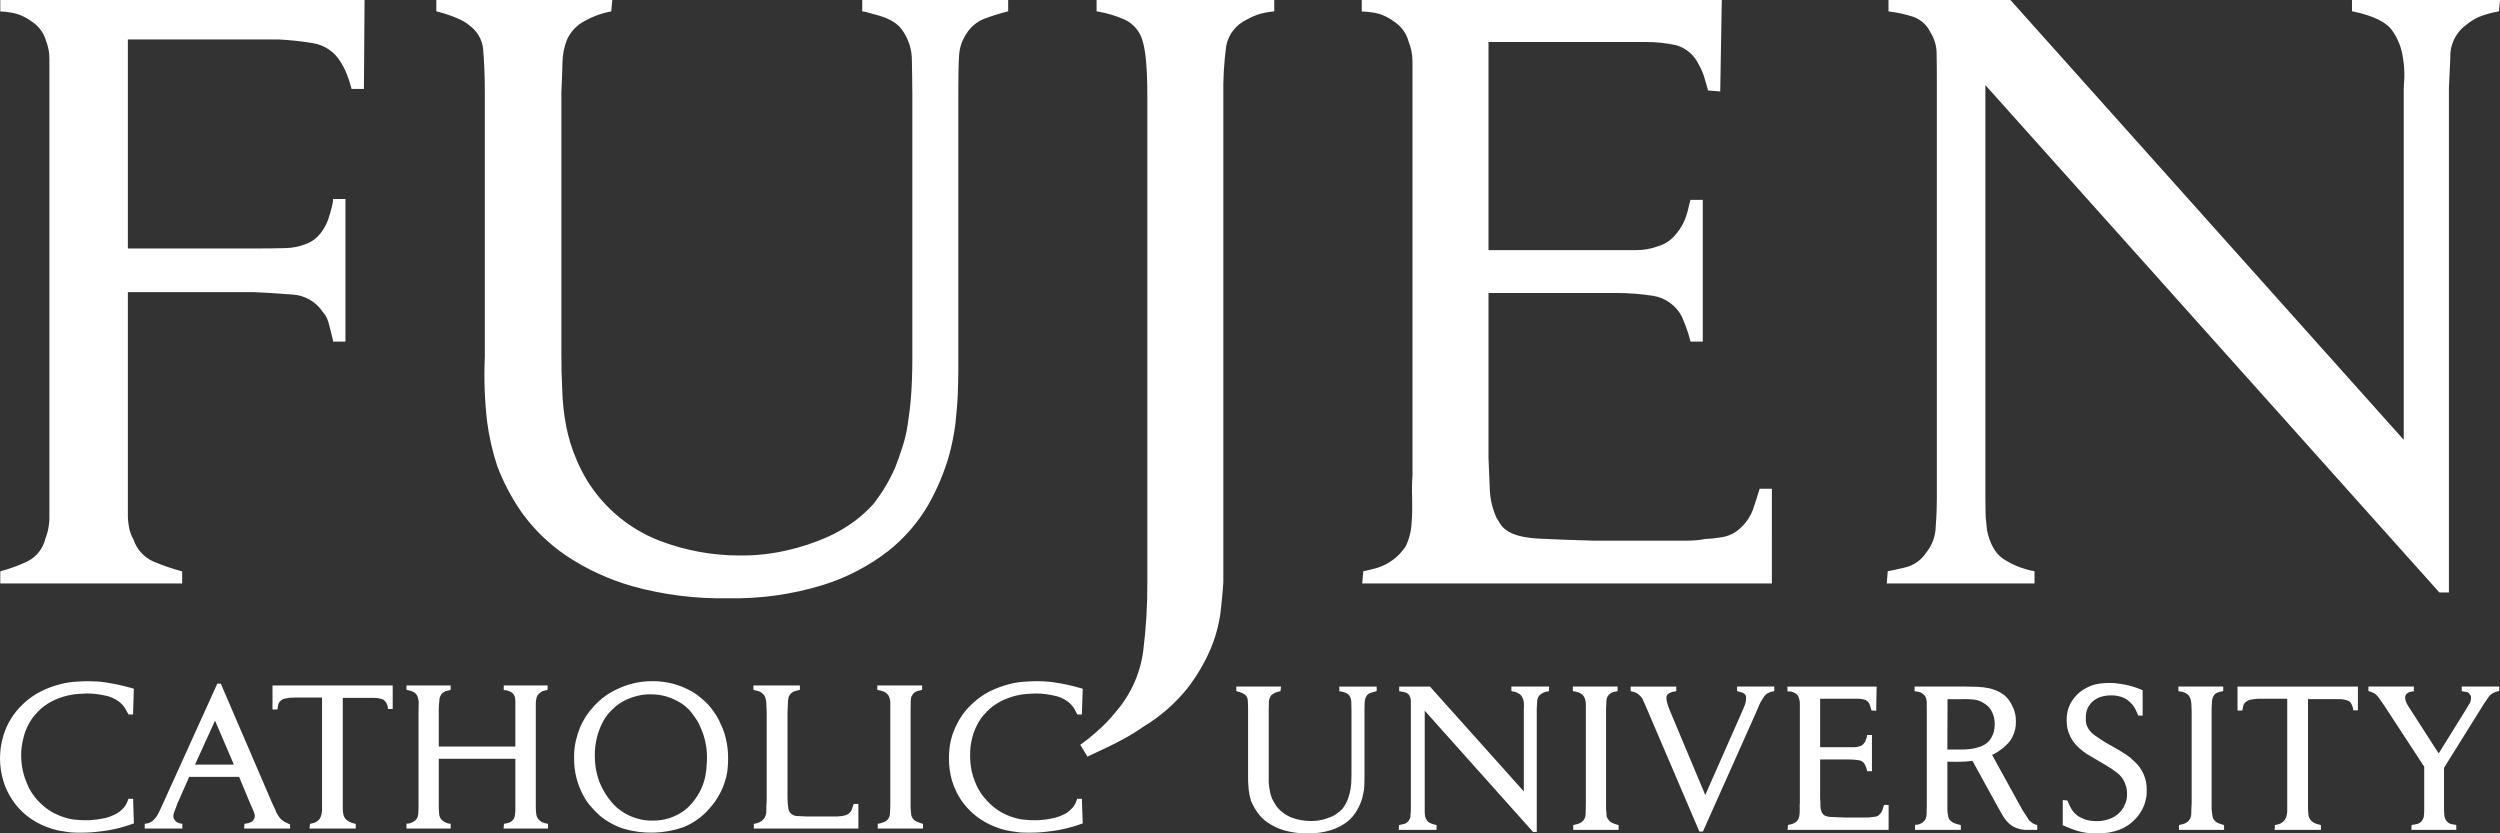 <svg width="120" height="40" viewBox="0 0 120 40" fill="none" xmlns="http://www.w3.org/2000/svg">
<rect x="0" y="0" width="120" height="40" fill="#333333" stroke="none"/>
<g clip-path="url(#clip0_1666_1564)">
<path d="M119.946 0.546L119.907 0.552C119.584 0.608 119.268 0.698 118.965 0.821C118.765 0.916 118.577 1.034 118.405 1.172C118.183 1.329 117.998 1.531 117.863 1.764C117.728 1.998 117.645 2.258 117.621 2.527L117.616 2.742C117.591 3.219 117.567 3.703 117.548 4.209L117.548 28.438L117.094 28.438L117.075 28.421L95.298 4.085L95.298 23.921C95.298 24.307 95.309 24.617 95.314 24.819C95.333 25.038 95.353 25.25 95.377 25.454C95.511 26.086 95.76 26.545 96.131 26.808C96.579 27.109 97.086 27.314 97.619 27.411L97.657 27.424L97.657 28.006L90.563 28.006L90.612 27.422L90.653 27.411C90.825 27.38 91.123 27.313 91.456 27.236C91.87 27.135 92.228 26.881 92.458 26.526C92.746 26.171 92.906 25.732 92.914 25.277C92.957 24.721 92.969 24.279 92.969 23.921L92.969 4.085C92.969 3.344 92.963 2.876 92.957 2.527C92.949 2.182 92.846 1.844 92.66 1.552C92.579 1.38 92.465 1.225 92.323 1.097C92.182 0.969 92.016 0.87 91.835 0.806C91.466 0.688 91.087 0.603 90.702 0.553L90.648 0.546L90.648 0L96.499 0L96.519 0.021L115.38 21.112L115.38 4.283C115.38 4.19 115.39 3.974 115.41 3.709C115.416 3.417 115.396 3.124 115.35 2.836C115.293 2.347 115.116 1.88 114.833 1.476C114.56 1.066 113.921 0.755 112.955 0.553L112.895 0.542L112.895 0L120 0L119.946 0.546ZM119.962 33.166L119.919 33.18C119.88 33.194 119.84 33.205 119.799 33.212C119.741 33.225 119.687 33.25 119.64 33.285C119.554 33.331 119.482 33.401 119.433 33.486L119.238 33.769L117.313 36.855L117.313 38.786C117.313 38.905 117.319 39.03 117.33 39.165C117.345 39.279 117.401 39.384 117.488 39.461C117.541 39.514 117.61 39.549 117.685 39.561C117.769 39.58 117.829 39.584 117.859 39.59L117.902 39.604L117.902 39.833L115.746 39.833L115.757 39.598L115.811 39.591C115.893 39.58 115.974 39.564 116.054 39.541C116.126 39.519 116.189 39.477 116.237 39.419C116.289 39.353 116.326 39.277 116.343 39.195C116.359 39.062 116.365 38.928 116.363 38.793L116.363 36.804L114.424 33.836C114.391 33.797 114.361 33.755 114.336 33.711C114.309 33.672 114.279 33.634 114.25 33.588C114.206 33.533 114.171 33.483 114.138 33.433C114.091 33.392 114.067 33.353 114.031 33.323C113.991 33.294 113.948 33.269 113.903 33.249C113.849 33.22 113.791 33.199 113.73 33.187L113.684 33.169L113.684 32.955L115.866 32.955L115.866 33.186L115.81 33.186C115.782 33.186 115.753 33.19 115.726 33.198C115.681 33.21 115.638 33.227 115.597 33.248C115.557 33.271 115.52 33.3 115.489 33.334C115.46 33.383 115.445 33.439 115.446 33.496C115.452 33.591 115.479 33.684 115.525 33.768C115.57 33.856 115.621 33.941 115.678 34.021L117.057 36.164L118.384 34.027C118.43 33.954 118.474 33.866 118.54 33.77C118.585 33.693 118.608 33.606 118.608 33.517L118.608 33.439C118.598 33.407 118.584 33.376 118.565 33.349C118.516 33.274 118.475 33.234 118.431 33.223C118.371 33.211 118.295 33.197 118.218 33.185L118.164 33.178L118.164 32.955L119.962 32.955L119.962 33.166ZM113.179 34.096L112.955 34.096L112.955 34.041C112.906 33.829 112.84 33.693 112.723 33.64C112.567 33.577 112.399 33.55 112.231 33.559L110.784 33.559L110.784 38.793C110.784 38.886 110.792 38.967 110.798 39.039C110.8 39.102 110.81 39.165 110.828 39.225C110.855 39.28 110.887 39.332 110.923 39.382C110.97 39.425 111.022 39.464 111.076 39.499C111.166 39.538 111.259 39.569 111.355 39.59L111.404 39.604L111.404 39.833L109.181 39.833L109.197 39.608L109.236 39.595C109.282 39.581 109.33 39.57 109.378 39.561C109.441 39.545 109.5 39.514 109.55 39.471C109.625 39.416 109.686 39.342 109.725 39.258C109.772 39.127 109.793 38.988 109.787 38.849L109.787 33.538L108.45 33.538C108.313 33.54 108.177 33.555 108.042 33.582C107.956 33.599 107.875 33.634 107.805 33.686C107.743 33.737 107.697 33.805 107.674 33.882L107.63 34.107L107.401 34.107L107.401 32.956L113.179 32.956L113.179 34.096ZM106.756 39.833L104.591 39.833L104.591 39.604L104.64 39.59C104.728 39.576 104.813 39.551 104.894 39.516C104.972 39.478 105.04 39.421 105.091 39.351C105.148 39.266 105.18 39.167 105.181 39.065C105.181 38.941 105.186 38.765 105.2 38.553L105.2 34.175C105.2 34.01 105.186 33.88 105.186 33.788C105.182 33.706 105.168 33.625 105.145 33.546C105.124 33.477 105.087 33.413 105.037 33.36C104.995 33.313 104.943 33.277 104.884 33.253C104.83 33.235 104.775 33.217 104.731 33.203C104.677 33.198 104.641 33.186 104.609 33.186L104.562 33.168L104.562 32.955L106.714 32.955L106.714 33.168L106.671 33.186C106.641 33.187 106.612 33.193 106.584 33.203L106.556 33.203C106.518 33.217 106.474 33.235 106.42 33.253C106.369 33.276 106.323 33.309 106.286 33.349C106.247 33.403 106.219 33.462 106.201 33.525C106.176 33.604 106.166 33.686 106.171 33.768C106.159 33.903 106.154 34.039 106.157 34.175L106.157 38.798C106.157 38.875 106.171 38.954 106.177 39.014C106.182 39.07 106.19 39.126 106.201 39.181C106.211 39.249 106.24 39.313 106.286 39.365C106.334 39.43 106.399 39.48 106.474 39.51C106.552 39.541 106.631 39.569 106.712 39.59L106.755 39.608L106.756 39.833ZM103.035 38.186C103.016 38.312 102.988 38.436 102.95 38.558C102.904 38.705 102.839 38.844 102.755 38.973C102.663 39.128 102.548 39.269 102.414 39.391C102.265 39.541 102.09 39.664 101.898 39.754C101.737 39.832 101.567 39.89 101.392 39.928C101.249 39.963 101.103 39.984 100.956 39.989C100.817 39.996 100.718 40 100.65 40C100.318 40.012 99.986 39.967 99.668 39.87C99.459 39.8 99.254 39.719 99.053 39.628L99.012 39.616L99.012 38.404L99.228 38.422L99.248 38.453C99.284 38.549 99.327 38.642 99.376 38.731C99.406 38.796 99.444 38.854 99.474 38.904C99.519 38.964 99.569 39.02 99.624 39.071C99.693 39.141 99.775 39.198 99.865 39.238C99.968 39.295 100.078 39.338 100.193 39.366C100.335 39.401 100.481 39.417 100.627 39.416C100.879 39.419 101.128 39.369 101.359 39.268C101.588 39.165 101.781 38.996 101.913 38.784C101.94 38.73 101.978 38.639 102.033 38.525C102.081 38.386 102.103 38.239 102.098 38.091C102.1 37.987 102.088 37.883 102.063 37.781C102.038 37.696 102.002 37.633 101.998 37.59C101.92 37.396 101.792 37.226 101.626 37.098C101.461 36.968 101.287 36.85 101.105 36.743L100.482 36.377C100.433 36.347 100.379 36.312 100.332 36.291L100.297 36.267C100.228 36.23 100.162 36.188 100.1 36.142C99.925 36.023 99.765 35.885 99.624 35.728C99.515 35.605 99.426 35.466 99.359 35.317C99.298 35.194 99.254 35.063 99.228 34.929C99.212 34.815 99.203 34.701 99.201 34.586C99.189 34.316 99.246 34.047 99.365 33.803C99.443 33.646 99.545 33.502 99.668 33.376C99.797 33.237 99.949 33.122 100.118 33.036C100.257 32.956 100.406 32.895 100.561 32.855C100.69 32.823 100.823 32.802 100.957 32.793C101.085 32.785 101.175 32.781 101.243 32.781C101.422 32.778 101.6 32.793 101.776 32.825C101.922 32.846 102.066 32.874 102.208 32.911C102.327 32.94 102.443 32.975 102.558 33.016C102.653 33.053 102.738 33.085 102.806 33.113L102.847 33.127L102.847 34.349L102.64 34.349L102.626 34.318C102.585 34.235 102.544 34.132 102.489 34.022C102.43 33.912 102.354 33.812 102.263 33.725C102.161 33.616 102.034 33.531 101.894 33.478C101.709 33.404 101.51 33.37 101.31 33.378C101.152 33.379 100.995 33.402 100.843 33.448C100.705 33.491 100.577 33.562 100.466 33.655C100.356 33.75 100.267 33.866 100.205 33.996C100.144 34.142 100.115 34.299 100.12 34.456L100.12 34.617C100.129 34.695 100.147 34.772 100.174 34.846C100.251 35.024 100.377 35.178 100.538 35.29C100.72 35.421 100.898 35.53 101.056 35.632L101.712 36.007L102.045 36.216C102.186 36.307 102.316 36.414 102.434 36.533C102.631 36.706 102.787 36.919 102.892 37.157C102.997 37.396 103.048 37.654 103.043 37.914C103.042 37.988 103.035 38.075 103.035 38.185L103.035 38.186ZM97.789 39.833L97.193 39.833C97.123 39.83 97.054 39.819 96.986 39.802C96.904 39.785 96.823 39.76 96.746 39.728C96.654 39.693 96.569 39.643 96.495 39.58C96.364 39.471 96.251 39.343 96.161 39.198C96.077 39.06 96.003 38.92 95.929 38.792L94.678 36.521C94.561 36.533 94.436 36.547 94.326 36.555C94.088 36.567 93.854 36.571 93.655 36.564C93.595 36.559 93.534 36.556 93.474 36.558L93.474 38.814C93.473 38.871 93.475 38.928 93.48 38.984C93.488 39.06 93.501 39.136 93.518 39.21C93.532 39.276 93.565 39.335 93.614 39.382C93.656 39.43 93.708 39.469 93.766 39.496C93.864 39.536 93.964 39.568 94.067 39.59L94.119 39.604L94.119 39.833L91.923 39.833L91.923 39.59L91.986 39.59C92.011 39.589 92.036 39.586 92.06 39.58C92.108 39.57 92.155 39.553 92.199 39.53C92.251 39.505 92.298 39.472 92.338 39.432C92.383 39.392 92.417 39.343 92.437 39.287C92.465 39.215 92.479 39.137 92.478 39.059C92.483 38.954 92.486 38.818 92.486 38.663L92.486 34.07C92.486 33.91 92.486 33.778 92.483 33.685C92.477 33.606 92.459 33.528 92.429 33.454C92.402 33.403 92.365 33.358 92.319 33.322C92.28 33.283 92.232 33.253 92.18 33.234C92.131 33.223 92.076 33.203 92.038 33.197C92.013 33.19 91.987 33.186 91.961 33.185L91.901 33.185L91.901 32.955L94.381 32.955C94.561 32.955 94.739 32.96 94.927 32.968C95.114 32.976 95.301 32.999 95.484 33.037C95.665 33.08 95.839 33.147 96.003 33.234C96.179 33.328 96.33 33.462 96.443 33.625C96.521 33.743 96.588 33.868 96.642 33.998C96.73 34.2 96.771 34.419 96.762 34.638C96.77 34.895 96.712 35.149 96.593 35.377C96.526 35.512 96.435 35.635 96.325 35.74C96.233 35.84 96.129 35.928 96.014 36.002C95.929 36.068 95.837 36.126 95.741 36.176C95.692 36.201 95.651 36.217 95.621 36.236L96.945 38.641C97.037 38.817 97.14 38.988 97.254 39.152C97.285 39.196 97.314 39.241 97.34 39.287C97.371 39.354 97.422 39.41 97.485 39.448C97.527 39.49 97.576 39.524 97.63 39.549C97.704 39.58 97.747 39.59 97.758 39.597L97.788 39.613L97.789 39.833ZM94.13 35.978C94.274 35.979 94.419 35.971 94.562 35.954C94.703 35.939 94.842 35.909 94.977 35.865C95.108 35.826 95.232 35.766 95.343 35.687C95.454 35.603 95.542 35.495 95.603 35.371C95.645 35.297 95.678 35.218 95.701 35.135C95.734 35.009 95.749 34.879 95.747 34.749C95.748 34.553 95.705 34.359 95.622 34.181C95.542 34.005 95.408 33.859 95.24 33.762C95.09 33.659 94.916 33.595 94.734 33.578C94.547 33.558 94.358 33.552 94.169 33.56L93.481 33.56L93.474 35.978L94.13 35.978ZM90.653 39.833L85.803 39.833L85.823 39.604L85.864 39.59C85.915 39.582 85.966 39.57 86.017 39.554C86.054 39.543 86.09 39.528 86.123 39.508C86.201 39.467 86.267 39.406 86.314 39.332C86.351 39.252 86.373 39.165 86.379 39.077C86.387 38.984 86.387 38.885 86.387 38.799C86.382 38.706 86.384 38.614 86.393 38.521L86.393 33.725C86.389 33.648 86.373 33.571 86.344 33.499C86.329 33.432 86.293 33.372 86.24 33.328C86.198 33.289 86.15 33.258 86.098 33.235C86.053 33.217 86.008 33.203 85.961 33.192C85.927 33.189 85.892 33.187 85.858 33.187L85.798 33.187L85.798 32.956L90.077 32.956L90.058 34.115L89.834 34.103L89.815 34.054C89.808 34.005 89.793 33.956 89.772 33.91C89.766 33.862 89.75 33.815 89.725 33.772C89.701 33.724 89.667 33.682 89.625 33.649C89.583 33.615 89.534 33.591 89.482 33.578C89.373 33.551 89.26 33.538 89.147 33.538L87.366 33.538L87.366 35.864L89.026 35.864C89.11 35.865 89.193 35.849 89.27 35.817C89.335 35.802 89.394 35.767 89.439 35.717C89.48 35.672 89.515 35.623 89.543 35.569C89.561 35.519 89.578 35.476 89.591 35.43C89.597 35.393 89.605 35.357 89.616 35.321L89.622 35.281L89.854 35.281L89.854 37.017L89.621 37.017L89.615 36.971C89.602 36.914 89.584 36.859 89.561 36.805C89.55 36.769 89.535 36.734 89.518 36.701C89.49 36.644 89.449 36.594 89.397 36.557C89.344 36.52 89.284 36.497 89.22 36.49C89.079 36.467 88.937 36.455 88.794 36.455L87.366 36.455L87.366 38.322C87.378 38.44 87.382 38.557 87.38 38.675C87.381 38.788 87.406 38.9 87.451 39.004C87.467 39.023 87.482 39.043 87.494 39.065C87.511 39.082 87.527 39.102 87.554 39.129C87.663 39.186 87.785 39.215 87.909 39.215C88.078 39.224 88.297 39.233 88.531 39.24L89.64 39.24C89.706 39.24 89.771 39.233 89.835 39.221C89.862 39.215 89.914 39.215 90.018 39.2C90.057 39.196 90.094 39.184 90.129 39.166C90.163 39.148 90.193 39.123 90.218 39.093C90.274 39.044 90.318 38.983 90.346 38.913C90.37 38.838 90.395 38.762 90.417 38.683L90.436 38.637L90.654 38.637L90.653 39.833ZM85.165 33.169L85.118 33.186C85.017 33.2 84.92 33.233 84.832 33.285C84.751 33.338 84.684 33.411 84.637 33.496C84.555 33.613 84.485 33.738 84.429 33.869C84.369 34.027 84.301 34.161 84.26 34.268L81.74 39.913L81.567 39.913L81.554 39.875L79.192 34.356C79.153 34.252 79.105 34.153 79.064 34.056C79.022 33.96 78.984 33.869 78.941 33.771C78.909 33.71 78.881 33.647 78.858 33.582C78.812 33.492 78.748 33.413 78.669 33.35C78.624 33.304 78.57 33.267 78.51 33.243C78.448 33.216 78.382 33.198 78.316 33.188L78.272 33.17L78.272 32.956L80.46 32.956L80.46 33.178L80.413 33.186C80.289 33.197 80.17 33.239 80.067 33.309C80.04 33.334 80.018 33.364 80.004 33.399C79.991 33.433 79.985 33.47 79.988 33.507C79.987 33.583 79.999 33.658 80.024 33.73C80.037 33.791 80.055 33.851 80.078 33.91L80.152 34.105L81.853 38.16L83.641 34.107C83.648 34.079 83.66 34.054 83.677 34.03C83.692 33.978 83.712 33.928 83.737 33.88C83.76 33.821 83.778 33.759 83.791 33.697C83.807 33.638 83.814 33.578 83.811 33.518L83.811 33.44C83.807 33.41 83.795 33.382 83.775 33.36C83.746 33.308 83.698 33.268 83.641 33.248C83.569 33.223 83.495 33.203 83.42 33.186L83.379 33.168L83.379 32.955L85.165 32.955L85.165 33.169ZM85.05 28.006L65.387 28.006L65.436 27.425L65.485 27.411C65.709 27.363 65.911 27.313 66.113 27.256C66.673 27.078 67.153 26.714 67.473 26.225C67.641 25.872 67.738 25.488 67.757 25.097C67.79 24.711 67.79 24.317 67.784 23.933C67.768 23.558 67.773 23.181 67.8 22.806L67.8 2.98C67.803 2.636 67.737 2.295 67.606 1.976C67.525 1.682 67.363 1.416 67.139 1.208C66.945 1.04 66.73 0.898 66.5 0.784C66.297 0.686 66.08 0.622 65.856 0.596C65.711 0.573 65.565 0.558 65.419 0.553L65.365 0.553L65.365 0.001L82.65 0.001L82.645 0.058L82.571 4.39L81.981 4.341L81.976 4.298C81.927 4.117 81.867 3.925 81.793 3.666C81.728 3.466 81.642 3.274 81.536 3.092C81.433 2.87 81.283 2.673 81.097 2.514C80.91 2.355 80.692 2.237 80.455 2.168C79.974 2.065 79.483 2.014 78.991 2.016L71.448 2.016L71.448 12.007L78.521 12.007C78.893 12.008 79.262 11.942 79.611 11.812C79.901 11.723 80.161 11.558 80.364 11.334C80.546 11.138 80.698 10.916 80.815 10.676C80.905 10.477 80.976 10.271 81.028 10.059C81.077 9.836 81.109 9.704 81.131 9.636L81.142 9.593L81.733 9.593L81.733 16.396L81.138 16.396L81.132 16.347C81.075 16.109 81.001 15.874 80.911 15.645C80.846 15.485 80.791 15.338 80.734 15.207C80.602 14.945 80.409 14.717 80.171 14.543C79.934 14.368 79.658 14.251 79.366 14.202C78.763 14.108 78.154 14.062 77.544 14.063L71.448 14.063L71.448 21.983C71.465 22.379 71.484 22.852 71.508 23.445C71.52 23.939 71.634 24.426 71.842 24.875C71.904 24.968 71.959 25.061 72.016 25.148C72.09 25.268 72.189 25.37 72.306 25.449C72.614 25.68 73.144 25.816 73.873 25.854C74.602 25.892 75.452 25.922 76.473 25.951L81.028 25.951C81.304 25.949 81.58 25.922 81.852 25.871C82.11 25.861 82.366 25.834 82.62 25.79C82.991 25.738 83.333 25.564 83.593 25.296C83.836 25.065 84.022 24.782 84.139 24.469C84.248 24.146 84.357 23.822 84.45 23.504L84.461 23.459L85.051 23.459L85.05 28.006ZM77.691 39.833L75.515 39.833L75.515 39.604L75.566 39.59C75.655 39.576 75.741 39.551 75.823 39.516C75.903 39.478 75.973 39.422 76.025 39.351C76.081 39.266 76.111 39.166 76.11 39.065C76.115 38.941 76.121 38.765 76.121 38.553L76.121 33.788C76.118 33.706 76.104 33.624 76.08 33.546C76.056 33.478 76.019 33.415 75.972 33.36C75.924 33.316 75.87 33.28 75.81 33.253C75.753 33.235 75.712 33.217 75.666 33.203C75.608 33.198 75.567 33.186 75.54 33.186L75.497 33.168L75.497 32.955L77.643 32.955L77.643 33.168L77.6 33.186C77.569 33.186 77.538 33.192 77.51 33.203L77.486 33.203C77.447 33.217 77.406 33.235 77.346 33.253C77.301 33.28 77.26 33.312 77.223 33.349C77.176 33.398 77.142 33.459 77.125 33.525C77.108 33.605 77.1 33.687 77.103 33.768C77.091 33.903 77.087 34.039 77.09 34.175L77.09 38.798C77.09 38.875 77.103 38.954 77.109 39.014C77.109 39.051 77.114 39.09 77.114 39.181C77.139 39.247 77.174 39.309 77.218 39.365C77.267 39.429 77.332 39.478 77.406 39.51C77.484 39.541 77.563 39.568 77.644 39.59L77.694 39.608L77.691 39.833ZM74.349 33.178L74.299 33.186C74.225 33.196 74.153 33.217 74.086 33.248C74.041 33.269 73.998 33.293 73.958 33.322C73.91 33.357 73.87 33.402 73.84 33.453C73.811 33.504 73.792 33.56 73.786 33.619L73.764 34.022L73.764 39.933L73.587 39.933L68.387 34.114L68.387 39.007C68.388 39.057 68.393 39.107 68.401 39.157C68.421 39.271 68.477 39.376 68.56 39.456C68.666 39.522 68.783 39.567 68.906 39.59L68.955 39.603L68.955 39.833L67.139 39.833L67.155 39.604L67.21 39.59C67.243 39.584 67.303 39.572 67.401 39.549C67.487 39.523 67.561 39.469 67.612 39.397C67.676 39.32 67.709 39.221 67.702 39.122C67.716 39.013 67.723 38.903 67.721 38.793L67.721 33.619C67.718 33.544 67.697 33.471 67.661 33.405C67.625 33.334 67.565 33.279 67.491 33.249C67.402 33.217 67.31 33.197 67.216 33.186L67.161 33.18L67.161 32.956L68.647 32.956L68.66 32.98L73.144 37.988L73.144 34.041C73.144 34.022 73.15 33.977 73.15 33.902C73.15 33.832 73.15 33.762 73.144 33.7C73.125 33.59 73.085 33.486 73.027 33.391C72.913 33.275 72.763 33.203 72.601 33.186L72.546 33.168L72.546 32.955L74.36 32.955L74.349 33.178ZM66.08 33.169L66.028 33.186C65.94 33.207 65.855 33.234 65.771 33.267C65.692 33.295 65.626 33.349 65.583 33.421C65.544 33.492 65.519 33.57 65.509 33.651C65.504 33.736 65.495 33.869 65.495 34.041L65.495 37.295C65.495 37.376 65.495 37.476 65.49 37.581C65.49 37.699 65.483 37.816 65.469 37.933C65.441 38.062 65.419 38.185 65.387 38.313C65.326 38.514 65.243 38.708 65.138 38.891C65.019 39.102 64.86 39.289 64.671 39.442C64.438 39.619 64.175 39.755 63.895 39.844C63.533 39.956 63.155 40.009 62.776 40C62.396 40.009 62.017 39.962 61.651 39.86C61.371 39.78 61.106 39.657 60.865 39.494C60.662 39.358 60.486 39.185 60.349 38.984C60.227 38.813 60.125 38.629 60.046 38.435C59.993 38.264 59.956 38.088 59.938 37.91C59.91 37.657 59.9 37.402 59.908 37.147L59.908 34.07C59.91 33.906 59.904 33.741 59.889 33.577C59.882 33.529 59.866 33.483 59.841 33.441C59.816 33.399 59.783 33.363 59.744 33.334C59.635 33.263 59.514 33.213 59.386 33.186L59.343 33.169L59.343 32.955L61.489 32.955L61.465 33.169L61.415 33.186C61.303 33.207 61.195 33.25 61.099 33.312C61.032 33.349 60.981 33.41 60.959 33.483C60.92 33.559 60.902 33.644 60.905 33.73C60.899 33.832 60.899 33.948 60.899 34.083L60.899 37.537C60.905 37.674 60.921 37.81 60.949 37.945C60.971 38.078 61.008 38.209 61.058 38.334C61.122 38.463 61.195 38.587 61.276 38.707C61.467 38.947 61.718 39.133 62.005 39.246C62.295 39.351 62.6 39.407 62.909 39.409C63.097 39.411 63.285 39.392 63.469 39.351C63.615 39.312 63.758 39.263 63.898 39.205C64.015 39.161 64.124 39.096 64.217 39.013C64.296 38.958 64.369 38.895 64.435 38.825C64.457 38.797 64.49 38.75 64.539 38.676C64.58 38.609 64.624 38.521 64.673 38.422C64.705 38.344 64.731 38.264 64.752 38.182C64.779 38.099 64.801 38.014 64.817 37.928C64.838 37.835 64.838 37.723 64.86 37.592C64.862 37.479 64.871 37.331 64.871 37.168L64.871 34.107C64.871 34.003 64.862 33.867 64.862 33.711C64.867 33.585 64.828 33.462 64.751 33.363C64.722 33.33 64.687 33.303 64.647 33.285C64.605 33.259 64.56 33.24 64.513 33.227L64.398 33.198C64.382 33.19 64.363 33.186 64.344 33.186L64.289 33.186L64.289 32.956L66.081 32.956L66.08 33.169ZM61.165 0.545L61.115 0.551C60.855 0.575 60.597 0.627 60.348 0.706C60.176 0.769 60.01 0.847 59.851 0.937C59.597 1.055 59.375 1.231 59.203 1.45C59.03 1.668 58.913 1.924 58.859 2.197C58.75 3.007 58.704 3.825 58.72 4.642L58.72 27.948C58.698 28.357 58.641 28.841 58.586 29.395C58.504 30.005 58.34 30.601 58.1 31.169C57.808 31.845 57.43 32.481 56.976 33.062C56.396 33.78 55.693 34.392 54.9 34.871C54.569 35.102 54.224 35.314 53.868 35.506C53.474 35.717 52.934 35.98 52.246 36.295L52.197 36.317L51.853 35.749L51.902 35.717C52.138 35.548 52.365 35.366 52.582 35.173C52.946 34.865 53.278 34.523 53.573 34.151C54.284 33.325 54.737 32.312 54.876 31.236C55.011 30.158 55.077 29.073 55.072 27.987L55.072 4.643C55.072 3.341 55.002 2.453 54.835 1.93C54.772 1.714 54.663 1.514 54.515 1.343C54.368 1.172 54.185 1.034 53.98 0.938C53.568 0.758 53.135 0.629 52.691 0.553L52.636 0.546L52.636 0.001L61.164 0.001L61.165 0.545ZM51.93 34.294L51.711 34.294L51.56 34.006C51.48 33.885 51.382 33.777 51.268 33.686C51.051 33.522 50.795 33.415 50.525 33.375C50.26 33.317 49.989 33.288 49.717 33.287C49.627 33.287 49.498 33.298 49.34 33.305C49.158 33.315 48.977 33.342 48.8 33.383C48.583 33.434 48.371 33.507 48.169 33.6C47.934 33.707 47.716 33.845 47.519 34.01C47.426 34.096 47.325 34.202 47.214 34.324C47.092 34.465 46.988 34.621 46.905 34.788C46.8 34.991 46.718 35.205 46.662 35.427C46.595 35.696 46.563 35.973 46.566 36.25C46.564 36.51 46.59 36.769 46.643 37.023C46.692 37.233 46.76 37.438 46.845 37.636C46.916 37.797 47.001 37.953 47.099 38.1C47.181 38.214 47.27 38.321 47.366 38.422C47.709 38.81 48.156 39.094 48.655 39.239C48.84 39.3 49.032 39.338 49.226 39.351C49.395 39.366 49.548 39.371 49.663 39.371C49.696 39.371 49.767 39.368 49.865 39.368C49.964 39.363 50.073 39.351 50.211 39.335C50.334 39.319 50.465 39.288 50.623 39.258C50.766 39.22 50.905 39.169 51.038 39.106C51.129 39.069 51.213 39.018 51.287 38.955C51.342 38.912 51.394 38.865 51.443 38.815C51.514 38.741 51.574 38.657 51.62 38.565C51.64 38.502 51.665 38.44 51.694 38.38L51.708 38.342L51.929 38.342L51.972 39.528L51.929 39.536C51.814 39.581 51.708 39.614 51.601 39.648C51.494 39.681 51.383 39.71 51.268 39.741C50.968 39.819 50.663 39.875 50.356 39.908C50.05 39.949 49.741 39.969 49.433 39.968C49.378 39.968 49.274 39.968 49.176 39.966C49.044 39.966 48.913 39.955 48.783 39.934C48.624 39.913 48.466 39.889 48.297 39.854C48.117 39.815 47.942 39.76 47.772 39.689C47.101 39.435 46.526 38.982 46.126 38.392C45.938 38.103 45.793 37.791 45.693 37.463C45.597 37.118 45.548 36.763 45.549 36.405C45.549 36.242 45.558 36.078 45.576 35.916C45.602 35.693 45.65 35.473 45.718 35.26C45.806 35.005 45.92 34.76 46.057 34.528C46.22 34.253 46.423 34.004 46.66 33.788C46.922 33.534 47.222 33.324 47.551 33.163C47.836 33.027 48.134 32.919 48.44 32.84C48.691 32.773 48.948 32.733 49.208 32.72C49.432 32.704 49.62 32.697 49.748 32.697C49.876 32.697 50.027 32.7 50.16 32.709C50.319 32.716 50.477 32.733 50.633 32.759C50.805 32.783 50.999 32.821 51.212 32.863C51.414 32.907 51.654 32.97 51.922 33.044L51.971 33.062L51.93 34.294ZM48.393 0.542L48.352 0.553C47.973 0.649 47.599 0.767 47.233 0.904C46.878 1.05 46.58 1.304 46.381 1.629C46.177 1.934 46.059 2.286 46.037 2.651C46.012 3.03 45.999 3.581 45.999 4.283L45.999 17.735C45.999 18.073 45.988 18.482 45.974 18.902C45.96 19.333 45.914 19.805 45.859 20.349C45.792 20.866 45.689 21.378 45.551 21.88C45.312 22.704 44.977 23.497 44.551 24.244C44.056 25.092 43.405 25.84 42.632 26.451C41.697 27.174 40.639 27.725 39.508 28.078C38.027 28.534 36.481 28.75 34.931 28.717C33.39 28.745 31.853 28.552 30.369 28.142C29.224 27.818 28.138 27.316 27.152 26.654C26.337 26.098 25.625 25.405 25.049 24.608C24.562 23.911 24.164 23.156 23.865 22.362C23.639 21.677 23.478 20.973 23.384 20.258C23.262 19.216 23.224 18.167 23.272 17.119L23.272 4.403C23.272 3.528 23.231 2.856 23.19 2.354C23.167 2.129 23.096 1.911 22.982 1.714C22.867 1.518 22.712 1.348 22.527 1.215C22.259 0.98 21.743 0.756 20.989 0.553L20.943 0.54L20.943 0.001L29.389 0.001L29.34 0.543L29.304 0.553C28.798 0.653 28.314 0.844 27.878 1.117C27.592 1.314 27.364 1.583 27.218 1.896C27.081 2.242 27.007 2.609 26.999 2.981C26.989 3.43 26.969 3.922 26.945 4.446L26.945 16.928C26.945 17.546 26.958 18.159 26.988 18.742C27.005 19.317 27.068 19.89 27.176 20.455C27.286 21.019 27.457 21.569 27.687 22.097C27.925 22.665 28.237 23.2 28.615 23.688C29.413 24.718 30.484 25.509 31.709 25.974C32.915 26.428 34.195 26.662 35.485 26.664C36.277 26.673 37.067 26.585 37.836 26.403C38.464 26.257 39.076 26.055 39.666 25.799C40.144 25.589 40.596 25.328 41.015 25.019C41.346 24.772 41.651 24.494 41.927 24.188C42.042 24.049 42.197 23.823 42.383 23.547C42.599 23.2 42.792 22.84 42.959 22.468C43.088 22.134 43.208 21.797 43.312 21.471C43.431 21.114 43.517 20.748 43.571 20.375C43.639 19.948 43.694 19.485 43.732 18.992C43.77 18.494 43.792 17.887 43.792 17.2L43.792 4.564C43.792 4.086 43.781 3.536 43.771 2.924C43.779 2.359 43.593 1.808 43.245 1.36C43.111 1.203 42.947 1.073 42.762 0.978C42.581 0.883 42.391 0.806 42.194 0.75C42.011 0.698 41.842 0.652 41.694 0.612C41.614 0.586 41.533 0.566 41.451 0.552L41.388 0.552L41.388 7.06734e-06L48.392 7.15086e-06L48.393 0.542ZM44.303 39.77L42.132 39.77L42.132 39.541L42.175 39.536C42.265 39.517 42.353 39.491 42.438 39.458C42.52 39.421 42.591 39.364 42.645 39.293C42.695 39.206 42.721 39.107 42.721 39.007C42.729 38.884 42.735 38.708 42.735 38.495L42.735 33.73C42.734 33.646 42.719 33.564 42.692 33.486C42.673 33.416 42.634 33.353 42.579 33.305C42.538 33.26 42.488 33.224 42.432 33.198C42.382 33.179 42.331 33.163 42.279 33.15C42.224 33.136 42.181 33.128 42.153 33.124L42.11 33.112L42.11 32.902L44.262 32.902L44.262 33.112L44.218 33.124C44.189 33.128 44.16 33.136 44.132 33.147L44.105 33.15C44.066 33.158 44.025 33.178 43.962 33.198C43.919 33.225 43.879 33.256 43.842 33.291C43.8 33.344 43.765 33.403 43.739 33.465C43.72 33.546 43.712 33.628 43.714 33.711C43.714 33.825 43.709 33.959 43.709 34.117L43.709 38.743C43.709 38.815 43.713 38.887 43.722 38.959C43.733 39.014 43.739 39.071 43.739 39.128C43.756 39.194 43.788 39.255 43.831 39.308C43.881 39.372 43.948 39.421 44.026 39.448C44.105 39.484 44.19 39.51 44.264 39.535L44.305 39.549L44.303 39.77ZM41.203 39.77L36.184 39.77L36.184 39.541L36.239 39.536C36.269 39.53 36.316 39.517 36.378 39.499C36.436 39.48 36.492 39.453 36.542 39.418C36.598 39.375 36.649 39.326 36.692 39.27C36.738 39.191 36.768 39.104 36.782 39.013C36.782 38.972 36.785 38.871 36.785 38.712C36.799 38.548 36.804 38.384 36.802 38.219L36.802 34.227C36.802 34.053 36.785 33.902 36.783 33.769C36.784 33.674 36.769 33.58 36.736 33.49C36.716 33.422 36.677 33.361 36.624 33.312C36.579 33.268 36.528 33.23 36.473 33.199C36.422 33.179 36.369 33.162 36.315 33.151C36.277 33.14 36.239 33.131 36.2 33.125L36.164 33.106L36.164 32.903L38.395 32.903L38.395 33.112L38.346 33.124C38.311 33.13 38.276 33.138 38.242 33.15C38.19 33.16 38.138 33.176 38.089 33.198C38.036 33.228 37.988 33.266 37.945 33.309C37.897 33.358 37.863 33.419 37.847 33.485C37.829 33.576 37.82 33.669 37.819 33.762C37.811 33.902 37.805 34.053 37.8 34.211L37.8 38.299C37.8 38.483 37.816 38.667 37.847 38.849C37.858 38.905 37.882 38.957 37.917 39.002C37.952 39.047 37.997 39.084 38.048 39.109C38.118 39.151 38.199 39.172 38.28 39.17L38.663 39.189L40.198 39.189C40.271 39.179 40.345 39.172 40.419 39.17C40.484 39.157 40.561 39.139 40.624 39.121C40.683 39.096 40.737 39.06 40.782 39.014C40.822 38.979 40.853 38.935 40.875 38.886C40.908 38.804 40.937 38.719 40.961 38.634L40.973 38.59L41.202 38.59L41.203 39.77ZM34.931 36.837C34.918 37.036 34.881 37.232 34.822 37.422C34.759 37.658 34.667 37.886 34.549 38.1C34.416 38.356 34.25 38.593 34.054 38.806C33.715 39.205 33.282 39.515 32.793 39.709C31.875 40.027 30.88 40.053 29.947 39.783C29.525 39.648 29.133 39.434 28.792 39.153C28.66 39.033 28.535 38.907 28.418 38.774C28.256 38.602 28.118 38.409 28.008 38.2C27.704 37.645 27.549 37.023 27.558 36.393C27.551 36.116 27.578 35.84 27.637 35.569C27.69 35.345 27.759 35.124 27.844 34.909C27.919 34.737 28.007 34.571 28.106 34.412C28.202 34.272 28.281 34.161 28.355 34.071C28.477 33.925 28.609 33.786 28.748 33.656C28.935 33.485 29.141 33.336 29.362 33.212C29.633 33.061 29.92 32.939 30.217 32.849C30.579 32.743 30.954 32.692 31.331 32.696C31.654 32.694 31.975 32.734 32.287 32.815C32.548 32.884 32.8 32.98 33.041 33.102C33.244 33.2 33.434 33.324 33.606 33.47C33.737 33.573 33.861 33.685 33.977 33.804C34.088 33.925 34.189 34.053 34.28 34.189C34.403 34.363 34.507 34.549 34.589 34.745C34.706 34.979 34.793 35.227 34.848 35.483C34.919 35.785 34.952 36.094 34.949 36.404C34.95 36.515 34.945 36.663 34.931 36.837V36.837ZM28.566 36.615C28.576 36.76 28.597 36.903 28.629 37.045C28.668 37.218 28.718 37.389 28.779 37.557C28.861 37.749 28.958 37.934 29.068 38.111C29.149 38.241 29.24 38.365 29.339 38.483C29.468 38.643 29.62 38.785 29.789 38.905C29.99 39.051 30.213 39.166 30.45 39.246C30.732 39.348 31.031 39.397 31.332 39.39C31.604 39.392 31.875 39.351 32.135 39.27C32.382 39.189 32.615 39.07 32.827 38.919C33.031 38.765 33.209 38.581 33.356 38.372C33.519 38.155 33.649 37.915 33.741 37.661C33.805 37.49 33.85 37.314 33.875 37.134C33.899 37.016 33.913 36.896 33.916 36.775C33.945 36.477 33.942 36.176 33.905 35.879C33.868 35.629 33.807 35.383 33.722 35.145C33.652 34.954 33.566 34.768 33.466 34.591C33.351 34.429 33.271 34.301 33.187 34.196C33.107 34.096 33.018 34.004 32.919 33.922C32.794 33.814 32.655 33.722 32.507 33.647C32.331 33.552 32.145 33.477 31.953 33.421C31.718 33.356 31.476 33.324 31.232 33.328C31.136 33.327 31.041 33.331 30.945 33.34C30.809 33.353 30.675 33.378 30.544 33.414C30.381 33.454 30.224 33.511 30.073 33.582C29.898 33.663 29.733 33.763 29.582 33.881C29.486 33.966 29.363 34.078 29.238 34.212C29.105 34.363 28.994 34.531 28.907 34.712C28.797 34.929 28.711 35.159 28.653 35.395C28.581 35.688 28.546 35.988 28.55 36.289C28.549 36.374 28.56 36.484 28.566 36.615ZM26.305 39.77L24.172 39.77L24.191 39.541L24.24 39.536C24.318 39.523 24.394 39.502 24.467 39.473C24.532 39.447 24.588 39.403 24.628 39.345C24.646 39.328 24.661 39.307 24.671 39.284C24.689 39.253 24.701 39.219 24.707 39.184C24.715 39.137 24.726 39.047 24.737 38.937L24.737 36.423L21.061 36.423L21.061 38.533C21.061 38.719 21.061 38.86 21.072 38.978C21.07 39.068 21.087 39.157 21.121 39.239C21.148 39.293 21.185 39.342 21.231 39.382C21.273 39.418 21.32 39.448 21.37 39.473C21.412 39.493 21.455 39.51 21.498 39.524C21.553 39.53 21.563 39.535 21.578 39.535L21.632 39.535L21.632 39.77L19.511 39.77L19.511 39.535L19.576 39.535C19.605 39.531 19.634 39.524 19.662 39.516C19.715 39.504 19.765 39.485 19.813 39.461C19.864 39.435 19.911 39.402 19.953 39.363C19.999 39.316 20.033 39.258 20.051 39.194C20.074 39.114 20.084 39.032 20.081 38.949C20.09 38.824 20.09 38.688 20.09 38.532L20.09 34.089C20.098 33.91 20.098 33.774 20.098 33.693C20.091 33.607 20.073 33.522 20.046 33.44C20.001 33.328 19.914 33.239 19.803 33.192C19.76 33.172 19.715 33.157 19.669 33.149C19.614 33.136 19.576 33.128 19.559 33.123L19.511 33.105L19.511 32.901L21.632 32.901L21.632 33.105L21.597 33.123C21.578 33.127 21.548 33.136 21.498 33.149C21.455 33.157 21.412 33.169 21.37 33.185C21.323 33.209 21.278 33.237 21.236 33.269C21.192 33.3 21.16 33.345 21.146 33.397C21.104 33.475 21.084 33.563 21.089 33.651C21.07 33.79 21.06 33.93 21.061 34.07L21.061 35.833L24.737 35.833L24.737 33.672C24.74 33.587 24.728 33.502 24.702 33.421C24.685 33.364 24.65 33.313 24.603 33.276C24.562 33.239 24.516 33.209 24.467 33.187C24.403 33.164 24.36 33.15 24.319 33.137C24.293 33.132 24.266 33.129 24.24 33.129L24.18 33.125L24.18 32.902L26.285 32.902L26.285 33.105L26.244 33.124C26.223 33.128 26.19 33.136 26.136 33.15C26.088 33.161 26.041 33.177 25.997 33.198C25.961 33.227 25.909 33.263 25.858 33.309C25.811 33.354 25.778 33.41 25.759 33.471C25.731 33.571 25.717 33.674 25.718 33.778L25.718 38.719C25.718 38.786 25.718 38.855 25.724 38.919C25.729 39.007 25.743 39.083 25.754 39.153C25.774 39.219 25.808 39.281 25.852 39.334C25.901 39.389 25.961 39.435 26.027 39.468C26.1 39.496 26.175 39.518 26.251 39.536L26.305 39.541L26.305 39.77ZM18.85 34.032L18.623 34.032L18.618 33.983C18.614 33.905 18.593 33.829 18.556 33.76C18.519 33.69 18.468 33.63 18.405 33.582C18.246 33.52 18.076 33.492 17.905 33.499L16.453 33.499L16.453 38.733C16.451 38.817 16.454 38.901 16.461 38.984C16.48 39.046 16.48 39.11 16.502 39.17C16.525 39.229 16.56 39.283 16.605 39.328C16.654 39.372 16.707 39.41 16.764 39.443C16.848 39.486 16.938 39.518 17.032 39.536L17.075 39.549L17.075 39.77L14.855 39.77L14.882 39.549L14.915 39.536C14.961 39.523 15.007 39.512 15.054 39.505C15.122 39.487 15.184 39.455 15.237 39.41C15.308 39.357 15.363 39.285 15.396 39.203C15.445 39.072 15.466 38.932 15.458 38.793L15.458 33.483L14.126 33.483C13.985 33.482 13.844 33.496 13.705 33.526C13.622 33.537 13.544 33.573 13.481 33.629C13.417 33.678 13.372 33.747 13.353 33.825L13.315 34.054L13.08 34.054L13.08 32.902L18.85 32.902L18.85 34.032ZM17.498 0.056L17.468 4.269L16.873 4.269L16.862 4.218C16.807 4.005 16.74 3.795 16.66 3.591C16.578 3.375 16.473 3.167 16.348 2.972C16.209 2.736 16.018 2.534 15.791 2.378C15.564 2.223 15.305 2.119 15.032 2.074C14.477 1.98 13.918 1.92 13.356 1.893L6.138 1.893L6.138 11.927L12.198 11.927C12.804 11.927 13.315 11.921 13.705 11.908C14.056 11.904 14.403 11.832 14.726 11.696C14.981 11.598 15.204 11.432 15.371 11.218C15.529 11.018 15.655 10.796 15.745 10.559C15.816 10.355 15.871 10.152 15.922 9.956C15.954 9.846 15.975 9.733 15.986 9.619L15.986 9.553L16.581 9.553L16.581 16.396L15.985 16.396L15.985 16.345C15.901 16 15.835 15.703 15.761 15.461C15.706 15.271 15.608 15.095 15.475 14.948C15.316 14.714 15.105 14.52 14.858 14.38C14.612 14.24 14.336 14.157 14.052 14.139C13.427 14.088 12.798 14.05 12.19 14.022L6.138 14.022L6.138 24.65C6.134 24.871 6.152 25.092 6.193 25.309C6.231 25.517 6.304 25.717 6.409 25.9C6.484 26.128 6.605 26.337 6.765 26.516C6.924 26.695 7.119 26.841 7.338 26.942C7.776 27.129 8.227 27.285 8.686 27.411L8.744 27.426L8.744 28.006L0.014 28.006L0.014 27.426L0.054 27.411C0.506 27.292 0.944 27.129 1.362 26.923C1.563 26.814 1.739 26.664 1.878 26.483C2.017 26.303 2.117 26.096 2.171 25.875C2.319 25.503 2.386 25.105 2.37 24.706L2.37 2.841C2.376 2.545 2.323 2.251 2.214 1.976C2.134 1.683 1.974 1.417 1.751 1.208C1.556 1.039 1.339 0.897 1.107 0.784C0.91 0.688 0.699 0.625 0.482 0.596C0.347 0.572 0.211 0.558 0.075 0.553L0.014 0.553L0.014 0.001L17.498 0.001L17.498 0.056ZM13.925 39.77L11.717 39.77L11.736 39.541L11.786 39.536C11.867 39.525 11.947 39.504 12.023 39.471C12.095 39.444 12.153 39.391 12.187 39.323C12.208 39.297 12.22 39.266 12.223 39.233C12.223 39.21 12.226 39.188 12.231 39.166C12.226 39.112 12.215 39.059 12.199 39.008C12.177 38.937 12.134 38.856 12.103 38.783C12.067 38.702 12.029 38.624 11.995 38.536L11.478 37.291L9.08 37.291L8.509 38.586C8.462 38.726 8.418 38.845 8.375 38.942C8.344 39.014 8.325 39.092 8.32 39.17C8.32 39.195 8.322 39.221 8.326 39.246C8.335 39.281 8.352 39.315 8.375 39.344C8.405 39.397 8.45 39.441 8.503 39.472C8.564 39.503 8.63 39.524 8.698 39.535L8.753 39.54L8.753 39.77L6.947 39.77L6.947 39.541L7.001 39.536C7.078 39.528 7.153 39.506 7.222 39.471C7.289 39.437 7.348 39.391 7.397 39.335C7.466 39.265 7.525 39.186 7.572 39.1C7.626 39.004 7.684 38.875 7.75 38.732L10.431 32.815L10.592 32.815L10.613 32.849L13.06 38.539C13.084 38.583 13.105 38.629 13.123 38.676L13.202 38.833C13.22 38.892 13.241 38.949 13.267 39.004C13.297 39.052 13.316 39.09 13.341 39.129C13.411 39.252 13.511 39.357 13.633 39.432C13.729 39.484 13.822 39.53 13.895 39.56L13.922 39.579L13.925 39.77ZM11.226 36.701L10.322 34.591L9.361 36.701L11.226 36.701ZM6.387 34.294L6.169 34.294L6.01 34.006C5.933 33.884 5.835 33.775 5.721 33.686C5.506 33.522 5.252 33.414 4.983 33.375C4.718 33.317 4.447 33.288 4.175 33.287C4.091 33.287 3.957 33.298 3.793 33.305C3.612 33.316 3.433 33.342 3.257 33.383C3.038 33.435 2.824 33.507 2.619 33.6C2.385 33.706 2.169 33.844 1.974 34.01C1.868 34.109 1.767 34.214 1.672 34.324C1.55 34.466 1.446 34.621 1.362 34.787C1.254 34.989 1.174 35.203 1.124 35.426C1.051 35.695 1.014 35.972 1.016 36.25C1.016 36.51 1.045 36.769 1.101 37.023C1.151 37.233 1.22 37.438 1.308 37.635C1.373 37.799 1.456 37.955 1.557 38.1C1.633 38.213 1.718 38.321 1.81 38.422C1.999 38.628 2.216 38.807 2.455 38.955C2.66 39.073 2.878 39.169 3.105 39.239C3.292 39.299 3.487 39.337 3.684 39.351C3.848 39.366 3.995 39.371 4.116 39.371C4.146 39.371 4.224 39.368 4.324 39.368C4.416 39.363 4.523 39.351 4.662 39.335C4.785 39.319 4.924 39.288 5.083 39.258C5.223 39.221 5.36 39.17 5.49 39.106C5.58 39.066 5.665 39.015 5.744 38.955C5.799 38.911 5.852 38.864 5.902 38.815C5.972 38.741 6.031 38.657 6.075 38.565C6.105 38.49 6.13 38.428 6.154 38.379L6.159 38.342L6.389 38.342L6.427 39.528L6.384 39.536C6.276 39.58 6.159 39.614 6.061 39.647C5.947 39.68 5.843 39.71 5.734 39.74C5.431 39.818 5.124 39.874 4.813 39.908C4.51 39.948 4.205 39.969 3.899 39.968C3.828 39.968 3.74 39.968 3.628 39.966C3.495 39.964 3.362 39.953 3.23 39.933C3.091 39.913 2.921 39.889 2.757 39.854C2.576 39.815 2.399 39.76 2.228 39.689C1.886 39.56 1.568 39.379 1.283 39.152C1.012 38.937 0.778 38.68 0.59 38.391C0.396 38.106 0.248 37.793 0.153 37.462C0.052 37.119 0.001 36.763 4.28965e-08 36.405C4.43761e-08 36.281 0.014 36.116 0.03 35.916C0.062 35.693 0.111 35.474 0.177 35.259C0.259 35.003 0.371 34.758 0.511 34.527C0.675 34.255 0.878 34.005 1.111 33.788C1.377 33.534 1.681 33.323 2.012 33.163C2.295 33.025 2.593 32.917 2.899 32.84C3.151 32.773 3.41 32.733 3.672 32.72C3.896 32.704 4.07 32.697 4.193 32.697C4.338 32.697 4.474 32.7 4.63 32.709C4.785 32.717 4.939 32.733 5.092 32.759C5.256 32.783 5.452 32.821 5.665 32.863C5.87 32.907 6.108 32.97 6.38 33.043L6.424 33.062L6.387 34.294Z" fill="white"/>
</g>
<defs>
<clipPath id="clip0_1666_1564">
<rect width="40" height="120" fill="white" transform="translate(0 40) rotate(-90)"/>
</clipPath>
</defs>
</svg>
